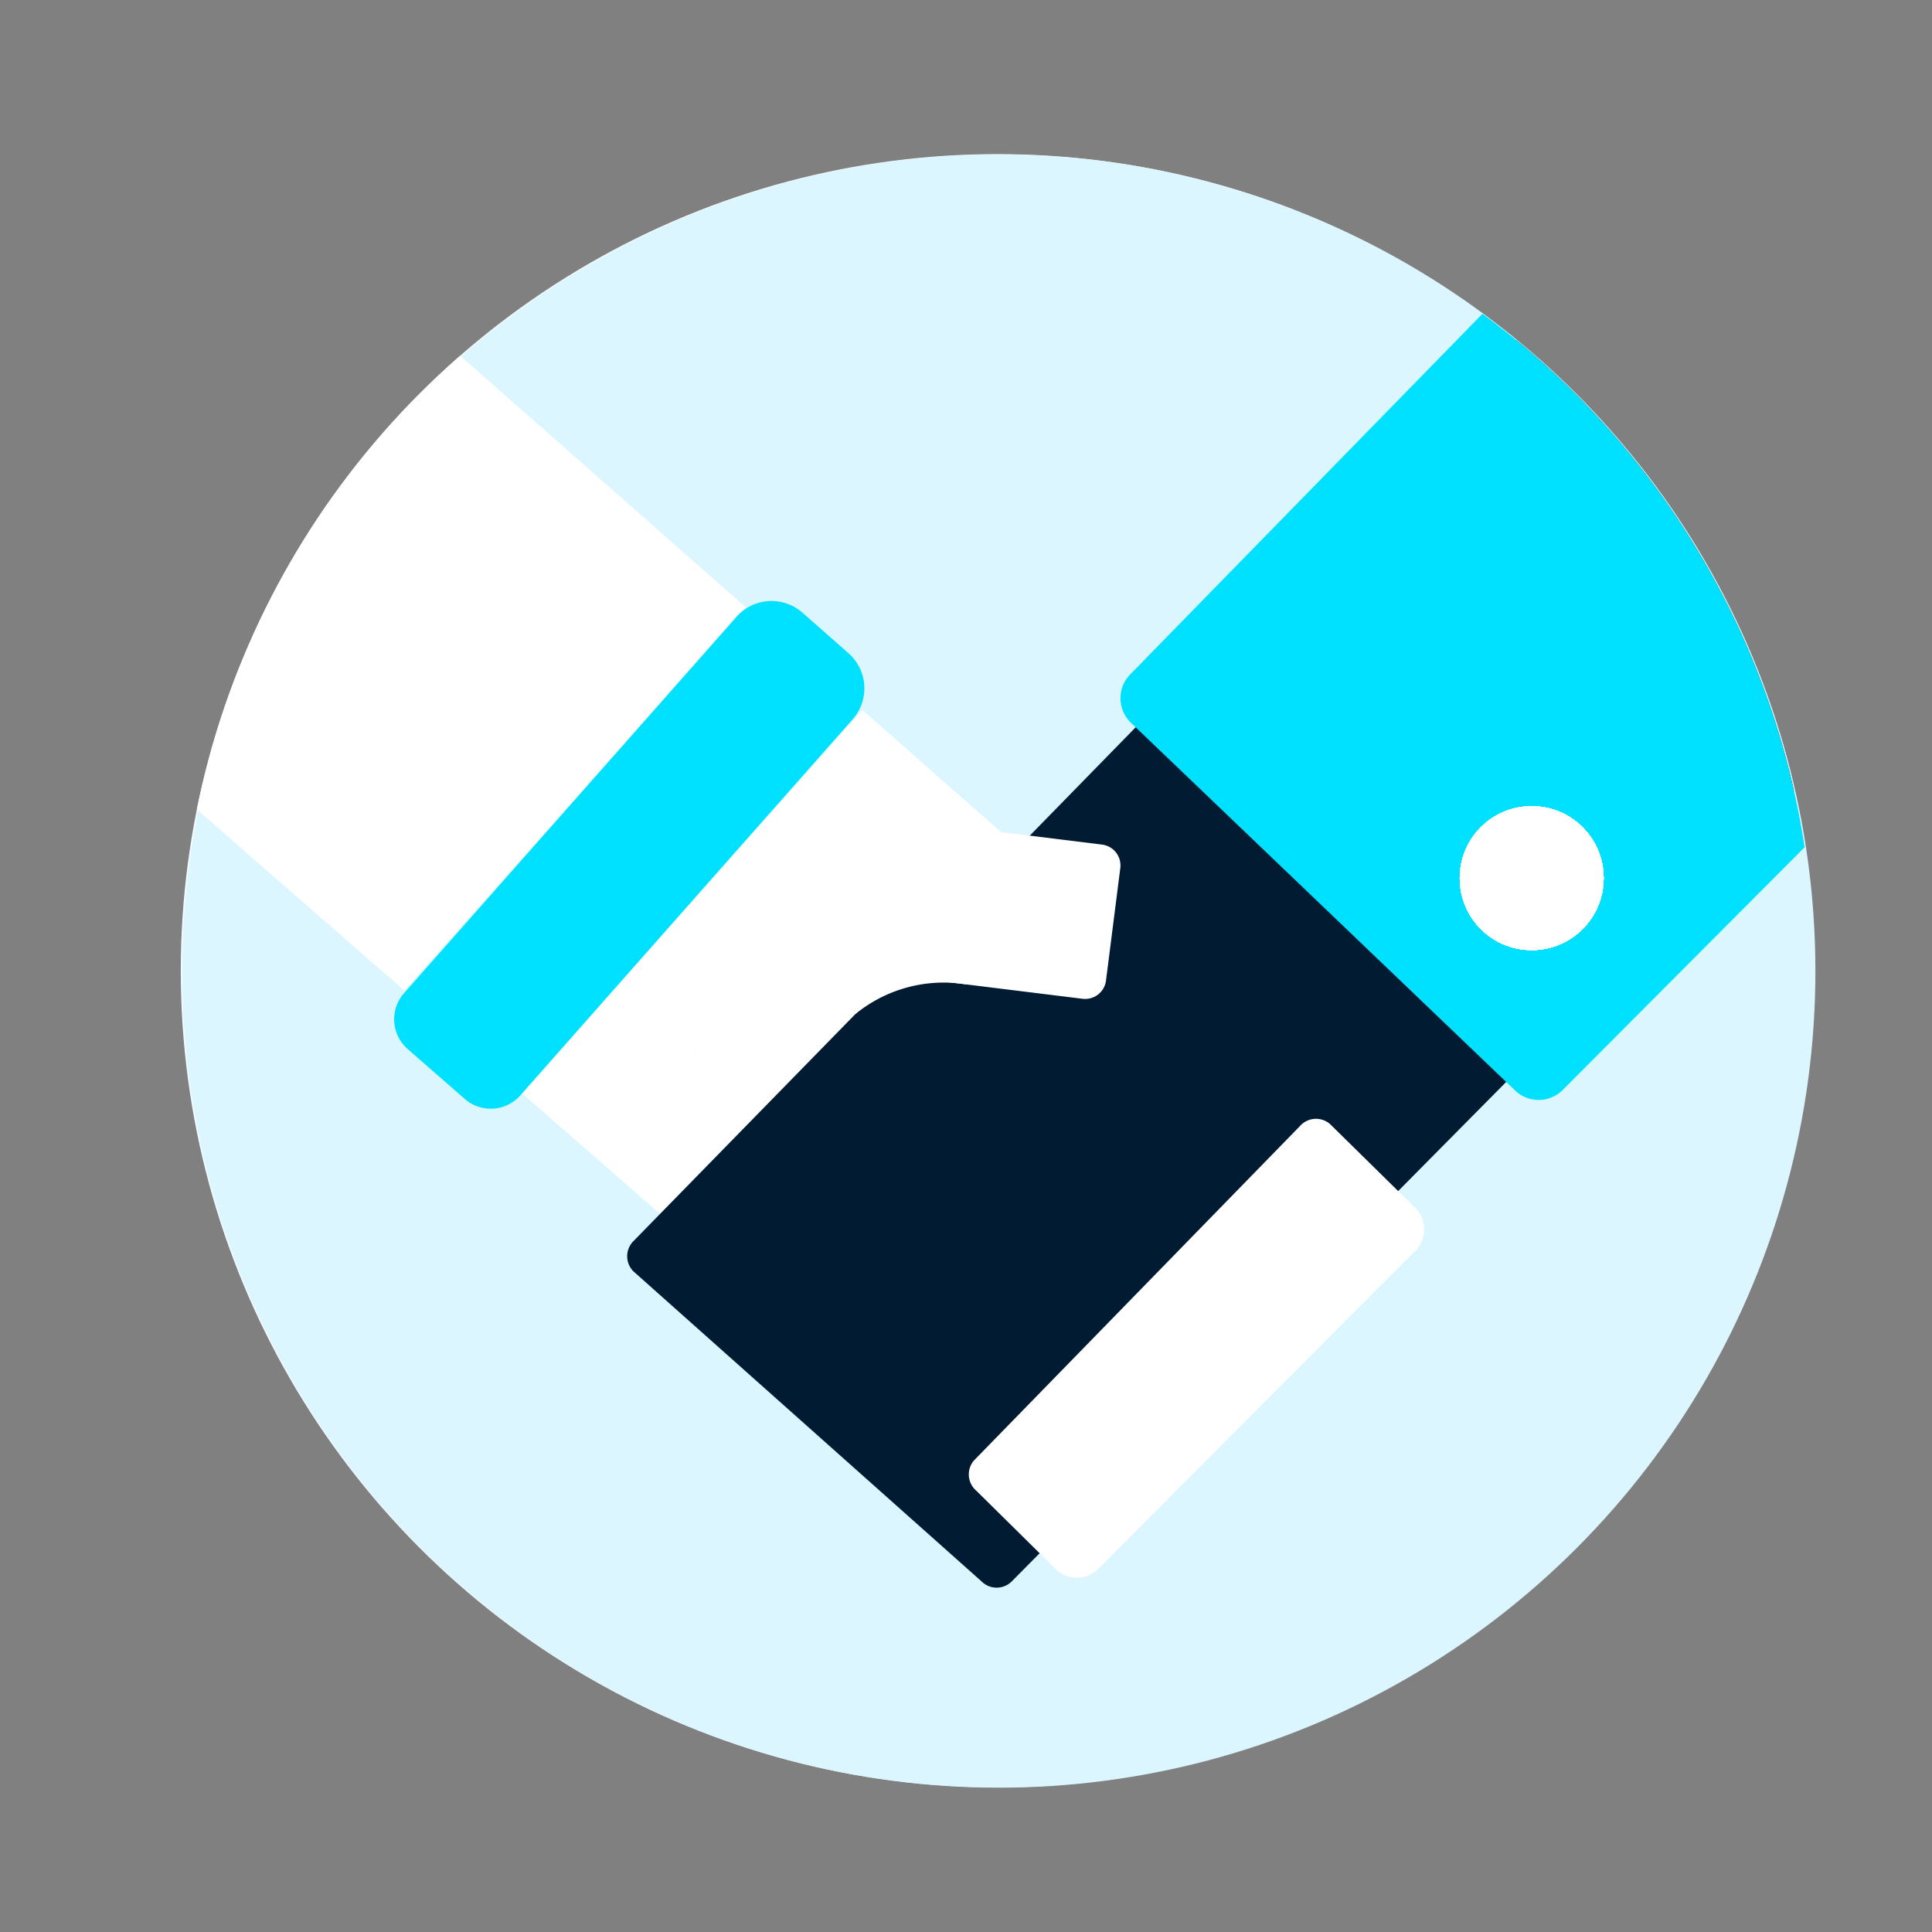 <svg xmlns="http://www.w3.org/2000/svg" xmlns:xlink="http://www.w3.org/1999/xlink" id="a9cb376b-67c8-4b7d-8beb-5817394cc6f2" data-name="Layer 1" viewBox="0 0 63.878 63.878"><rect x="0" y="0" width="63.878" height="63.878" fill="#808080" stroke="none"/><defs><clipPath id="a949db05-8bb0-41f1-8951-1d691d2aa2b1"><circle cx="32.977" cy="32.096" r="27" fill="none"></circle></clipPath></defs><title>Contact Sales</title><circle cx="32.977" cy="32.096" r="27" fill="#f6fcff"></circle><circle cx="33.023" cy="32.106" r="27" fill="#dcf6ff"></circle><g clip-path="url(#a949db05-8bb0-41f1-8951-1d691d2aa2b1)"><polygon points="46.307 39.176 33.395 27.776 31.34 25.966 19.74 38.315 34.406 51.118 46.307 39.176" fill="#fff"></polygon><path d="M56.048,5.221,68.119,17.267,33.453,52.285a.707.707,0,0,1-1.001-0L20.944,42.036a.708.708,0,0,1,0-1.001L39.509,22.041Z" fill="#011b33"></path><path d="M27.022,31.239l.473-3.719a.695.695,0,0,1,.775-.604L36.437,27.925a.695.695,0,0,1,.604.775l-.473,3.719a.695.695,0,0,1-.775.604l-8.166-1.009A.695.695,0,0,1,27.022,31.239Z" fill="#fff"></path><path d="M36.315,51.87,46.797,41.353a1.002,1.002,0,0,0-.043-1.455l-2.78-2.734a.708.708,0,0,0-.998.072l-10.772,11.05a.708.708,0,0,0,.072.998l2.658,2.624A1.003,1.003,0,0,0,36.315,51.87Z" fill="#fff"></path><path d="M59.696,12.974l-6.677-6.698L37.379,22.287a1.125,1.125,0,0,0,.017,1.614l12.701,12.157a1.125,1.125,0,0,0,1.572-.021l15.708-15.761Z" fill="#00e1ff"></path><circle cx="50.643" cy="29.034" r="2.378" fill="#fff"></circle><circle cx="50.643" cy="29.034" r="2.378" fill="#fff"></circle><circle cx="50.643" cy="29.034" r="2.378" fill="#fff"></circle><circle cx="50.643" cy="29.034" r="2.378" fill="#fff"></circle><circle cx="50.643" cy="29.034" r="2.378" fill="#fff"></circle><circle cx="50.643" cy="29.034" r="2.378" fill="#fff"></circle><circle cx="50.643" cy="29.034" r="2.378" fill="#fff"></circle><circle cx="50.643" cy="29.034" r="2.378" fill="#fff"></circle><circle cx="50.643" cy="29.034" r="2.378" fill="#fff"></circle><circle cx="50.643" cy="29.034" r="2.378" fill="#fff"></circle><circle cx="50.643" cy="29.034" r="2.378" fill="#fff"></circle><circle cx="50.643" cy="29.034" r="2.378" fill="#fff"></circle><circle cx="50.643" cy="29.034" r="2.378" fill="#fff"></circle><circle cx="50.643" cy="29.034" r="2.378" fill="#fff"></circle><circle cx="50.643" cy="29.034" r="2.378" fill="#fff"></circle><circle cx="50.643" cy="29.034" r="2.378" fill="#fff"></circle><circle cx="50.643" cy="29.034" r="2.378" fill="#fff"></circle><path d="M24.67,20.091,10.504,7.613-.673,20.494,13.37,32.753c.01-.012.017-.026.027-.038Z" fill="#fff"></path><polygon points="31.34 25.966 28.514 23.477 17.226 36.12 19.74 38.315 31.34 25.966" fill="#fff"></polygon><path d="M28.054,21.598,26.532,20.257a1.547,1.547,0,0,0-2.179.133l-10.994,12.447a1.305,1.305,0,0,0,.12,1.848l1.889,1.65a1.305,1.305,0,0,0,1.837-.119L28.188,23.787A1.547,1.547,0,0,0,28.054,21.598Z" fill="#00e1ff"></path></g><path d="M28.285,33.526a4.611,4.611,0,0,1,3.655-.979l-.302-2.13-3.762-.761-3.029,1.935Z" fill="#fff"></path></svg>